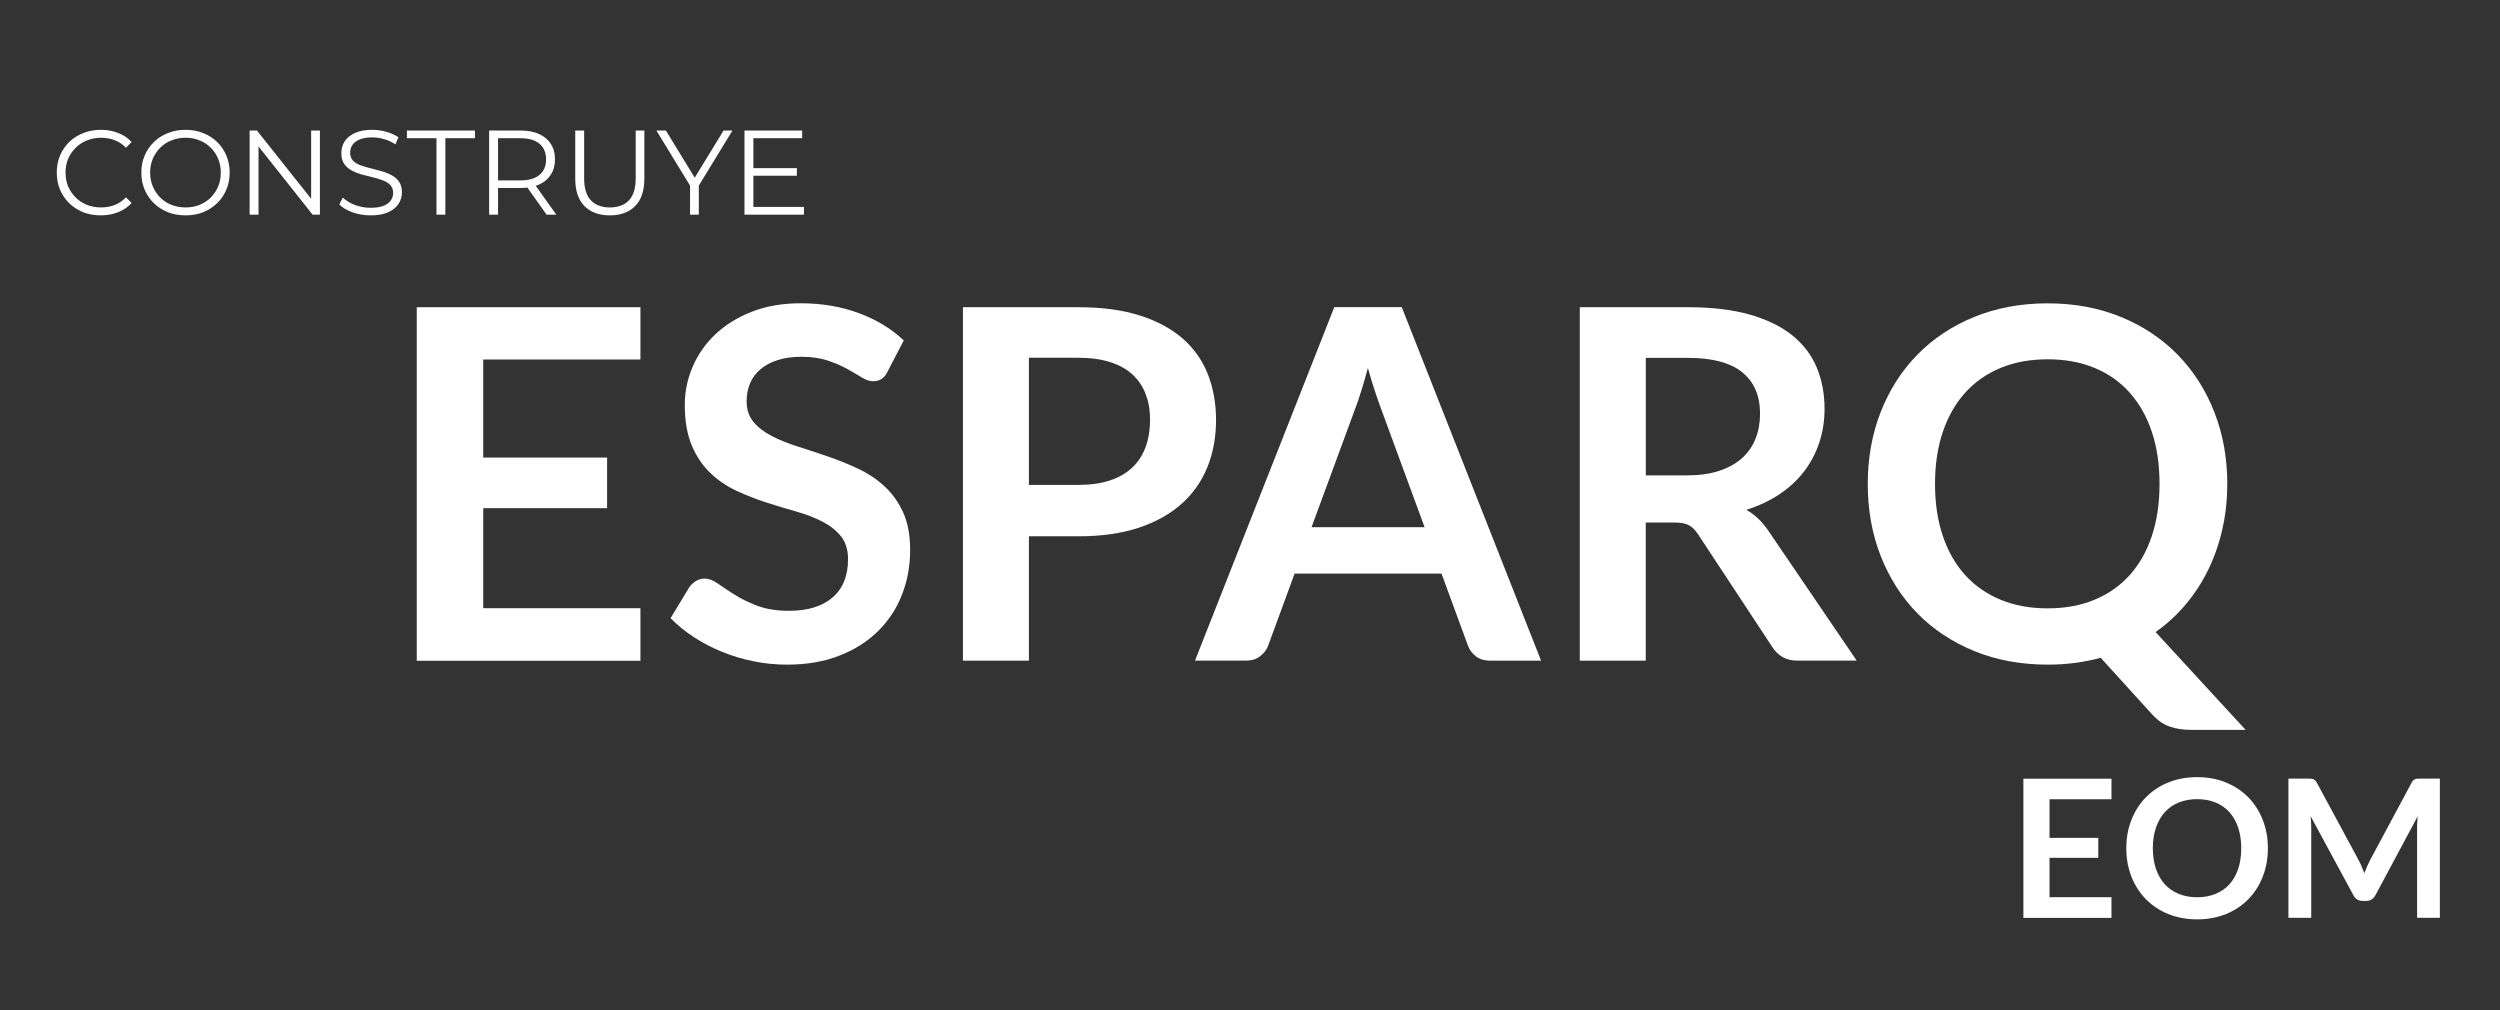 <svg width="198" height="80" viewBox="0 0 198 80" fill="none" xmlns="http://www.w3.org/2000/svg">
<rect x="0" y="0" width="198" height="80" fill="#333333" stroke="none"/>
<path d="M167.229 61.67V63.3H162.323V66.359H166.185V67.939H162.323V71.058H167.229V72.698H160.252V61.674H167.229V61.67Z" fill="white"/>
<path d="M179.616 67.179C179.616 67.99 179.482 68.737 179.211 69.427C178.943 70.118 178.559 70.713 178.072 71.213C177.584 71.714 176.993 72.111 176.303 72.391C175.612 72.672 174.853 72.814 174.016 72.814C173.179 72.814 172.415 72.672 171.725 72.391C171.034 72.111 170.443 71.714 169.952 71.213C169.46 70.709 169.08 70.113 168.808 69.427C168.541 68.737 168.403 67.99 168.403 67.179C168.403 66.373 168.536 65.622 168.808 64.936C169.08 64.245 169.46 63.65 169.952 63.15C170.443 62.645 171.034 62.252 171.725 61.972C172.415 61.691 173.179 61.549 174.016 61.549C174.853 61.549 175.617 61.691 176.303 61.976C176.993 62.261 177.58 62.653 178.072 63.154C178.559 63.654 178.943 64.25 179.211 64.94C179.482 65.63 179.616 66.377 179.616 67.184V67.179ZM177.506 67.179C177.506 66.575 177.424 66.032 177.265 65.553C177.105 65.074 176.872 64.664 176.574 64.327C176.272 63.991 175.906 63.736 175.474 63.559C175.043 63.383 174.559 63.292 174.016 63.292C173.477 63.292 172.989 63.383 172.553 63.559C172.122 63.736 171.751 63.995 171.449 64.327C171.147 64.664 170.914 65.07 170.75 65.553C170.586 66.032 170.504 66.575 170.504 67.179C170.504 67.783 170.586 68.327 170.75 68.81C170.914 69.289 171.147 69.695 171.449 70.031C171.751 70.364 172.122 70.618 172.553 70.795C172.985 70.972 173.472 71.062 174.016 71.062C174.555 71.062 175.043 70.972 175.474 70.795C175.906 70.618 176.272 70.364 176.574 70.031C176.876 69.699 177.105 69.289 177.265 68.81C177.424 68.331 177.506 67.788 177.506 67.179Z" fill="white"/>
<path d="M187.037 68.625C187.111 68.802 187.184 68.978 187.257 69.155C187.326 68.97 187.404 68.793 187.477 68.612C187.555 68.435 187.637 68.262 187.723 68.098L190.998 61.993C191.037 61.916 191.08 61.855 191.123 61.812C191.166 61.764 191.214 61.734 191.27 61.713C191.322 61.691 191.382 61.678 191.447 61.674C191.511 61.674 191.593 61.665 191.684 61.665H193.237V72.689H191.434V65.566C191.434 65.432 191.434 65.29 191.447 65.13C191.455 64.975 191.468 64.811 191.481 64.651L188.133 70.903C188.055 71.045 187.956 71.157 187.835 71.235C187.71 71.313 187.568 71.352 187.404 71.352H187.119C186.955 71.352 186.813 71.313 186.688 71.235C186.567 71.157 186.463 71.045 186.39 70.903L182.994 64.629C183.016 64.798 183.029 64.962 183.038 65.121C183.046 65.281 183.05 65.428 183.05 65.566V72.689H181.243V61.665H182.796C182.887 61.665 182.969 61.665 183.033 61.674C183.098 61.678 183.158 61.691 183.214 61.713C183.266 61.734 183.318 61.764 183.365 61.812C183.413 61.859 183.456 61.92 183.495 61.993L186.8 68.116C186.886 68.279 186.968 68.448 187.041 68.62L187.037 68.625Z" fill="white"/>
<path d="M50.722 24.331V28.473H38.271V36.239H48.082V40.248H38.271V48.169H50.722V52.333H33.007V24.331H50.722Z" fill="white"/>
<path d="M70.302 29.422C70.16 29.707 69.996 29.906 69.806 30.022C69.616 30.139 69.396 30.195 69.137 30.195C68.878 30.195 68.585 30.095 68.261 29.897C67.938 29.698 67.554 29.474 67.114 29.228C66.674 28.982 66.16 28.762 65.569 28.559C64.978 28.361 64.283 28.257 63.481 28.257C62.756 28.257 62.122 28.344 61.587 28.521C61.047 28.693 60.594 28.935 60.228 29.245C59.861 29.556 59.585 29.927 59.404 30.359C59.222 30.79 59.132 31.265 59.132 31.782C59.132 32.438 59.317 32.99 59.684 33.426C60.051 33.866 60.543 34.237 61.151 34.548C61.759 34.859 62.454 35.135 63.231 35.381C64.007 35.627 64.801 35.886 65.608 36.166C66.415 36.442 67.209 36.766 67.985 37.133C68.762 37.499 69.457 37.965 70.065 38.526C70.673 39.087 71.161 39.773 71.532 40.589C71.899 41.404 72.084 42.392 72.084 43.553C72.084 44.817 71.868 46.003 71.433 47.108C71.001 48.212 70.367 49.175 69.53 49.994C68.697 50.814 67.675 51.461 66.471 51.931C65.267 52.402 63.886 52.639 62.333 52.639C61.44 52.639 60.56 52.553 59.693 52.376C58.825 52.203 57.993 51.953 57.199 51.63C56.401 51.306 55.659 50.918 54.964 50.469C54.274 50.016 53.652 49.515 53.109 48.959L54.623 46.461C54.765 46.279 54.938 46.128 55.136 46.008C55.335 45.887 55.559 45.822 55.805 45.822C56.129 45.822 56.478 45.956 56.854 46.219C57.229 46.482 57.673 46.78 58.183 47.099C58.692 47.423 59.296 47.716 59.99 47.979C60.681 48.242 61.518 48.376 62.484 48.376C63.973 48.376 65.125 48.023 65.94 47.319C66.756 46.616 67.165 45.606 67.165 44.29C67.165 43.553 66.98 42.953 66.613 42.487C66.242 42.021 65.755 41.633 65.146 41.318C64.538 41.003 63.848 40.735 63.067 40.515C62.29 40.295 61.501 40.058 60.698 39.799C59.895 39.54 59.106 39.229 58.329 38.871C57.553 38.509 56.862 38.039 56.254 37.456C55.646 36.874 55.158 36.149 54.787 35.277C54.42 34.406 54.235 33.331 54.235 32.054C54.235 31.036 54.438 30.039 54.847 29.073C55.257 28.106 55.853 27.244 56.634 26.497C57.419 25.751 58.377 25.147 59.52 24.698C60.659 24.245 61.962 24.02 63.425 24.02C65.082 24.02 66.609 24.279 68.007 24.793C69.405 25.311 70.596 26.031 71.579 26.963L70.298 29.422H70.302Z" fill="white"/>
<path d="M81.49 42.469V52.324H76.265V24.331H85.412C87.289 24.331 88.915 24.551 90.287 24.991C91.659 25.431 92.794 26.044 93.687 26.829C94.58 27.614 95.24 28.559 95.668 29.655C96.095 30.751 96.31 31.951 96.31 33.258C96.31 34.613 96.086 35.855 95.629 36.986C95.176 38.116 94.494 39.087 93.588 39.898C92.682 40.709 91.547 41.343 90.188 41.797C88.829 42.249 87.237 42.474 85.407 42.474H81.486L81.49 42.469ZM81.49 38.405H85.412C86.37 38.405 87.207 38.284 87.919 38.047C88.63 37.81 89.217 37.465 89.688 37.02C90.153 36.572 90.503 36.032 90.736 35.389C90.969 34.751 91.085 34.035 91.085 33.245C91.085 32.455 90.969 31.817 90.736 31.209C90.503 30.6 90.153 30.082 89.688 29.655C89.222 29.228 88.63 28.904 87.919 28.676C87.207 28.451 86.37 28.335 85.412 28.335H81.49V38.405Z" fill="white"/>
<path d="M122.051 52.324H118.013C117.56 52.324 117.189 52.212 116.895 51.983C116.606 51.759 116.39 51.479 116.265 51.142L114.168 45.43H102.532L100.435 51.142C100.332 51.44 100.129 51.707 99.823 51.953C99.516 52.199 99.145 52.32 98.705 52.32H94.645L105.677 24.323H111.019L122.051 52.32V52.324ZM103.87 41.754H112.827L109.405 32.438C109.25 32.024 109.077 31.537 108.892 30.976C108.706 30.415 108.521 29.802 108.339 29.146C108.158 29.802 107.981 30.419 107.804 30.985C107.628 31.55 107.459 32.05 107.291 32.477L103.874 41.754H103.87Z" fill="white"/>
<path d="M130.344 41.387V52.324H125.119V24.331H133.683C135.599 24.331 137.243 24.529 138.606 24.922C139.974 25.315 141.091 25.867 141.967 26.575C142.843 27.287 143.482 28.132 143.892 29.12C144.301 30.108 144.504 31.195 144.504 32.382C144.504 33.323 144.366 34.216 144.086 35.053C143.81 35.894 143.404 36.654 142.882 37.34C142.356 38.026 141.708 38.625 140.94 39.139C140.168 39.656 139.292 40.066 138.309 40.377C138.969 40.752 139.538 41.287 140.017 41.982L147.05 52.32H142.351C141.898 52.32 141.514 52.229 141.195 52.048C140.88 51.867 140.608 51.612 140.388 51.276L134.482 42.31C134.261 41.973 134.02 41.736 133.752 41.594C133.485 41.451 133.097 41.382 132.579 41.382H130.344V41.387ZM130.344 37.65H133.61C134.594 37.65 135.452 37.529 136.181 37.283C136.915 37.038 137.515 36.697 137.989 36.265C138.46 35.834 138.813 35.32 139.046 34.725C139.279 34.13 139.396 33.478 139.396 32.766C139.396 31.342 138.926 30.251 137.989 29.487C137.049 28.723 135.616 28.344 133.688 28.344H130.348V37.654L130.344 37.65Z" fill="white"/>
<path d="M176.398 38.328C176.398 39.579 176.268 40.778 176.009 41.917C175.75 43.061 175.379 44.127 174.892 45.123C174.409 46.115 173.813 47.03 173.114 47.863C172.415 48.696 171.617 49.429 170.724 50.059L177.852 57.804H173.541C172.92 57.804 172.359 57.722 171.863 57.553C171.363 57.385 170.91 57.075 170.491 56.626L166.375 52.096C165.715 52.277 165.037 52.41 164.347 52.501C163.652 52.592 162.932 52.639 162.181 52.639C160.058 52.639 158.117 52.281 156.365 51.565C154.609 50.849 153.108 49.852 151.856 48.575C150.605 47.298 149.639 45.783 148.953 44.036C148.267 42.288 147.926 40.386 147.926 38.332C147.926 36.283 148.267 34.38 148.953 32.628C149.639 30.881 150.605 29.366 151.856 28.089C153.108 26.812 154.609 25.815 156.365 25.099C158.117 24.383 160.058 24.025 162.181 24.025C164.304 24.025 166.241 24.387 167.989 25.108C169.736 25.828 171.233 26.825 172.476 28.098C173.718 29.371 174.685 30.876 175.371 32.628C176.057 34.376 176.402 36.278 176.402 38.332L176.398 38.328ZM171.035 38.328C171.035 36.792 170.832 35.415 170.422 34.194C170.012 32.973 169.425 31.938 168.662 31.088C167.898 30.234 166.97 29.582 165.874 29.133C164.779 28.68 163.545 28.456 162.173 28.456C160.8 28.456 159.562 28.68 158.462 29.133C157.362 29.586 156.425 30.238 155.653 31.088C154.885 31.938 154.29 32.973 153.876 34.194C153.461 35.415 153.254 36.792 153.254 38.328C153.254 39.864 153.461 41.244 153.876 42.461C154.29 43.682 154.881 44.713 155.653 45.559C156.425 46.405 157.362 47.052 158.462 47.505C159.562 47.958 160.8 48.182 162.173 48.182C163.545 48.182 164.779 47.958 165.874 47.505C166.97 47.052 167.898 46.405 168.662 45.559C169.425 44.713 170.012 43.682 170.422 42.461C170.832 41.24 171.035 39.864 171.035 38.328Z" fill="white"/>
<path d="M7.978 17.057C7.477 17.057 7.014 16.975 6.589 16.81C6.164 16.638 5.796 16.4 5.485 16.096C5.174 15.791 4.93 15.433 4.752 15.02C4.581 14.608 4.495 14.158 4.495 13.669C4.495 13.18 4.581 12.73 4.752 12.318C4.93 11.905 5.174 11.547 5.485 11.242C5.802 10.938 6.173 10.703 6.598 10.538C7.023 10.367 7.486 10.281 7.988 10.281C8.47 10.281 8.924 10.363 9.349 10.528C9.774 10.687 10.132 10.928 10.424 11.252L9.977 11.699C9.704 11.42 9.403 11.22 9.073 11.099C8.743 10.972 8.387 10.909 8.007 10.909C7.607 10.909 7.236 10.979 6.893 11.118C6.551 11.252 6.252 11.445 5.999 11.699C5.745 11.946 5.545 12.238 5.399 12.575C5.259 12.904 5.19 13.269 5.19 13.669C5.19 14.069 5.259 14.437 5.399 14.773C5.545 15.103 5.745 15.395 5.999 15.649C6.252 15.896 6.551 16.09 6.893 16.229C7.236 16.362 7.607 16.429 8.007 16.429C8.387 16.429 8.743 16.366 9.073 16.239C9.403 16.112 9.704 15.909 9.977 15.63L10.424 16.077C10.132 16.4 9.774 16.645 9.349 16.81C8.924 16.975 8.467 17.057 7.978 17.057ZM14.698 17.057C14.197 17.057 13.731 16.975 13.299 16.81C12.874 16.638 12.503 16.4 12.186 16.096C11.875 15.785 11.631 15.427 11.453 15.02C11.282 14.608 11.196 14.158 11.196 13.669C11.196 13.18 11.282 12.733 11.453 12.327C11.631 11.915 11.875 11.556 12.186 11.252C12.503 10.941 12.874 10.703 13.299 10.538C13.724 10.367 14.191 10.281 14.698 10.281C15.2 10.281 15.663 10.367 16.088 10.538C16.513 10.703 16.881 10.938 17.192 11.242C17.509 11.547 17.753 11.905 17.925 12.318C18.102 12.73 18.191 13.18 18.191 13.669C18.191 14.158 18.102 14.608 17.925 15.02C17.753 15.433 17.509 15.791 17.192 16.096C16.881 16.4 16.513 16.638 16.088 16.81C15.663 16.975 15.2 17.057 14.698 17.057ZM14.698 16.429C15.098 16.429 15.466 16.362 15.802 16.229C16.145 16.09 16.44 15.896 16.687 15.649C16.941 15.395 17.138 15.103 17.277 14.773C17.417 14.437 17.487 14.069 17.487 13.669C17.487 13.269 17.417 12.904 17.277 12.575C17.138 12.238 16.941 11.946 16.687 11.699C16.44 11.445 16.145 11.252 15.802 11.118C15.466 10.979 15.098 10.909 14.698 10.909C14.299 10.909 13.927 10.979 13.585 11.118C13.242 11.252 12.944 11.445 12.69 11.699C12.443 11.946 12.246 12.238 12.1 12.575C11.961 12.904 11.891 13.269 11.891 13.669C11.891 14.062 11.961 14.427 12.1 14.763C12.246 15.1 12.443 15.395 12.69 15.649C12.944 15.896 13.242 16.09 13.585 16.229C13.927 16.362 14.299 16.429 14.698 16.429ZM19.77 17V10.338H20.35L24.947 16.124H24.643V10.338H25.337V17H24.757L20.169 11.213H20.474V17H19.77ZM29.349 17.057C28.854 17.057 28.378 16.978 27.921 16.819C27.471 16.654 27.122 16.445 26.874 16.191L27.15 15.649C27.385 15.877 27.699 16.07 28.092 16.229C28.492 16.381 28.911 16.457 29.349 16.457C29.767 16.457 30.107 16.407 30.367 16.305C30.634 16.197 30.827 16.055 30.948 15.877C31.074 15.699 31.138 15.503 31.138 15.287C31.138 15.027 31.062 14.817 30.91 14.659C30.764 14.5 30.57 14.376 30.329 14.288C30.088 14.192 29.821 14.11 29.529 14.04C29.238 13.97 28.946 13.897 28.654 13.821C28.362 13.739 28.092 13.631 27.845 13.498C27.604 13.364 27.407 13.19 27.255 12.974C27.109 12.752 27.036 12.463 27.036 12.108C27.036 11.778 27.122 11.477 27.293 11.204C27.471 10.925 27.74 10.703 28.102 10.538C28.463 10.367 28.927 10.281 29.491 10.281C29.866 10.281 30.237 10.335 30.605 10.443C30.973 10.544 31.29 10.687 31.557 10.871L31.319 11.432C31.033 11.242 30.729 11.102 30.405 11.014C30.088 10.925 29.78 10.88 29.482 10.88C29.082 10.88 28.752 10.934 28.492 11.042C28.232 11.15 28.038 11.296 27.912 11.48C27.791 11.658 27.731 11.861 27.731 12.089C27.731 12.349 27.804 12.559 27.95 12.717C28.102 12.876 28.299 13 28.54 13.088C28.787 13.177 29.057 13.257 29.349 13.326C29.64 13.396 29.929 13.472 30.215 13.555C30.507 13.637 30.773 13.745 31.014 13.878C31.262 14.005 31.458 14.177 31.604 14.392C31.756 14.608 31.833 14.89 31.833 15.239C31.833 15.563 31.744 15.864 31.566 16.143C31.389 16.416 31.116 16.638 30.748 16.81C30.386 16.975 29.92 17.057 29.349 17.057ZM34.569 17V10.947H32.227V10.338H37.614V10.947H35.273V17H34.569ZM38.739 17V10.338H41.233C41.797 10.338 42.283 10.43 42.689 10.614C43.095 10.792 43.406 11.052 43.621 11.394C43.844 11.731 43.955 12.14 43.955 12.622C43.955 13.092 43.844 13.498 43.621 13.84C43.406 14.177 43.095 14.437 42.689 14.621C42.283 14.798 41.797 14.887 41.233 14.887H39.129L39.444 14.564V17H38.739ZM43.288 17L41.575 14.583H42.337L44.059 17H43.288ZM39.444 14.621L39.129 14.288H41.214C41.88 14.288 42.384 14.142 42.727 13.85C43.076 13.558 43.25 13.149 43.25 12.622C43.25 12.089 43.076 11.677 42.727 11.385C42.384 11.093 41.88 10.947 41.214 10.947H39.129L39.444 10.614V14.621ZM48.301 17.057C47.45 17.057 46.781 16.813 46.293 16.324C45.804 15.836 45.56 15.112 45.56 14.154V10.338H46.264V14.126C46.264 14.913 46.442 15.493 46.797 15.867C47.152 16.242 47.654 16.429 48.301 16.429C48.954 16.429 49.459 16.242 49.814 15.867C50.169 15.493 50.347 14.913 50.347 14.126V10.338H51.032V14.154C51.032 15.112 50.788 15.836 50.299 16.324C49.817 16.813 49.151 17.057 48.301 17.057ZM54.651 17V14.525L54.813 14.963L51.986 10.338H52.738L55.222 14.402H54.822L57.306 10.338H58.011L55.184 14.963L55.346 14.525V17H54.651ZM59.592 13.317H63.113V13.916H59.592V13.317ZM59.668 16.391H63.674V17H58.963V10.338H63.532V10.947H59.668V16.391Z" fill="white"/>
</svg>

